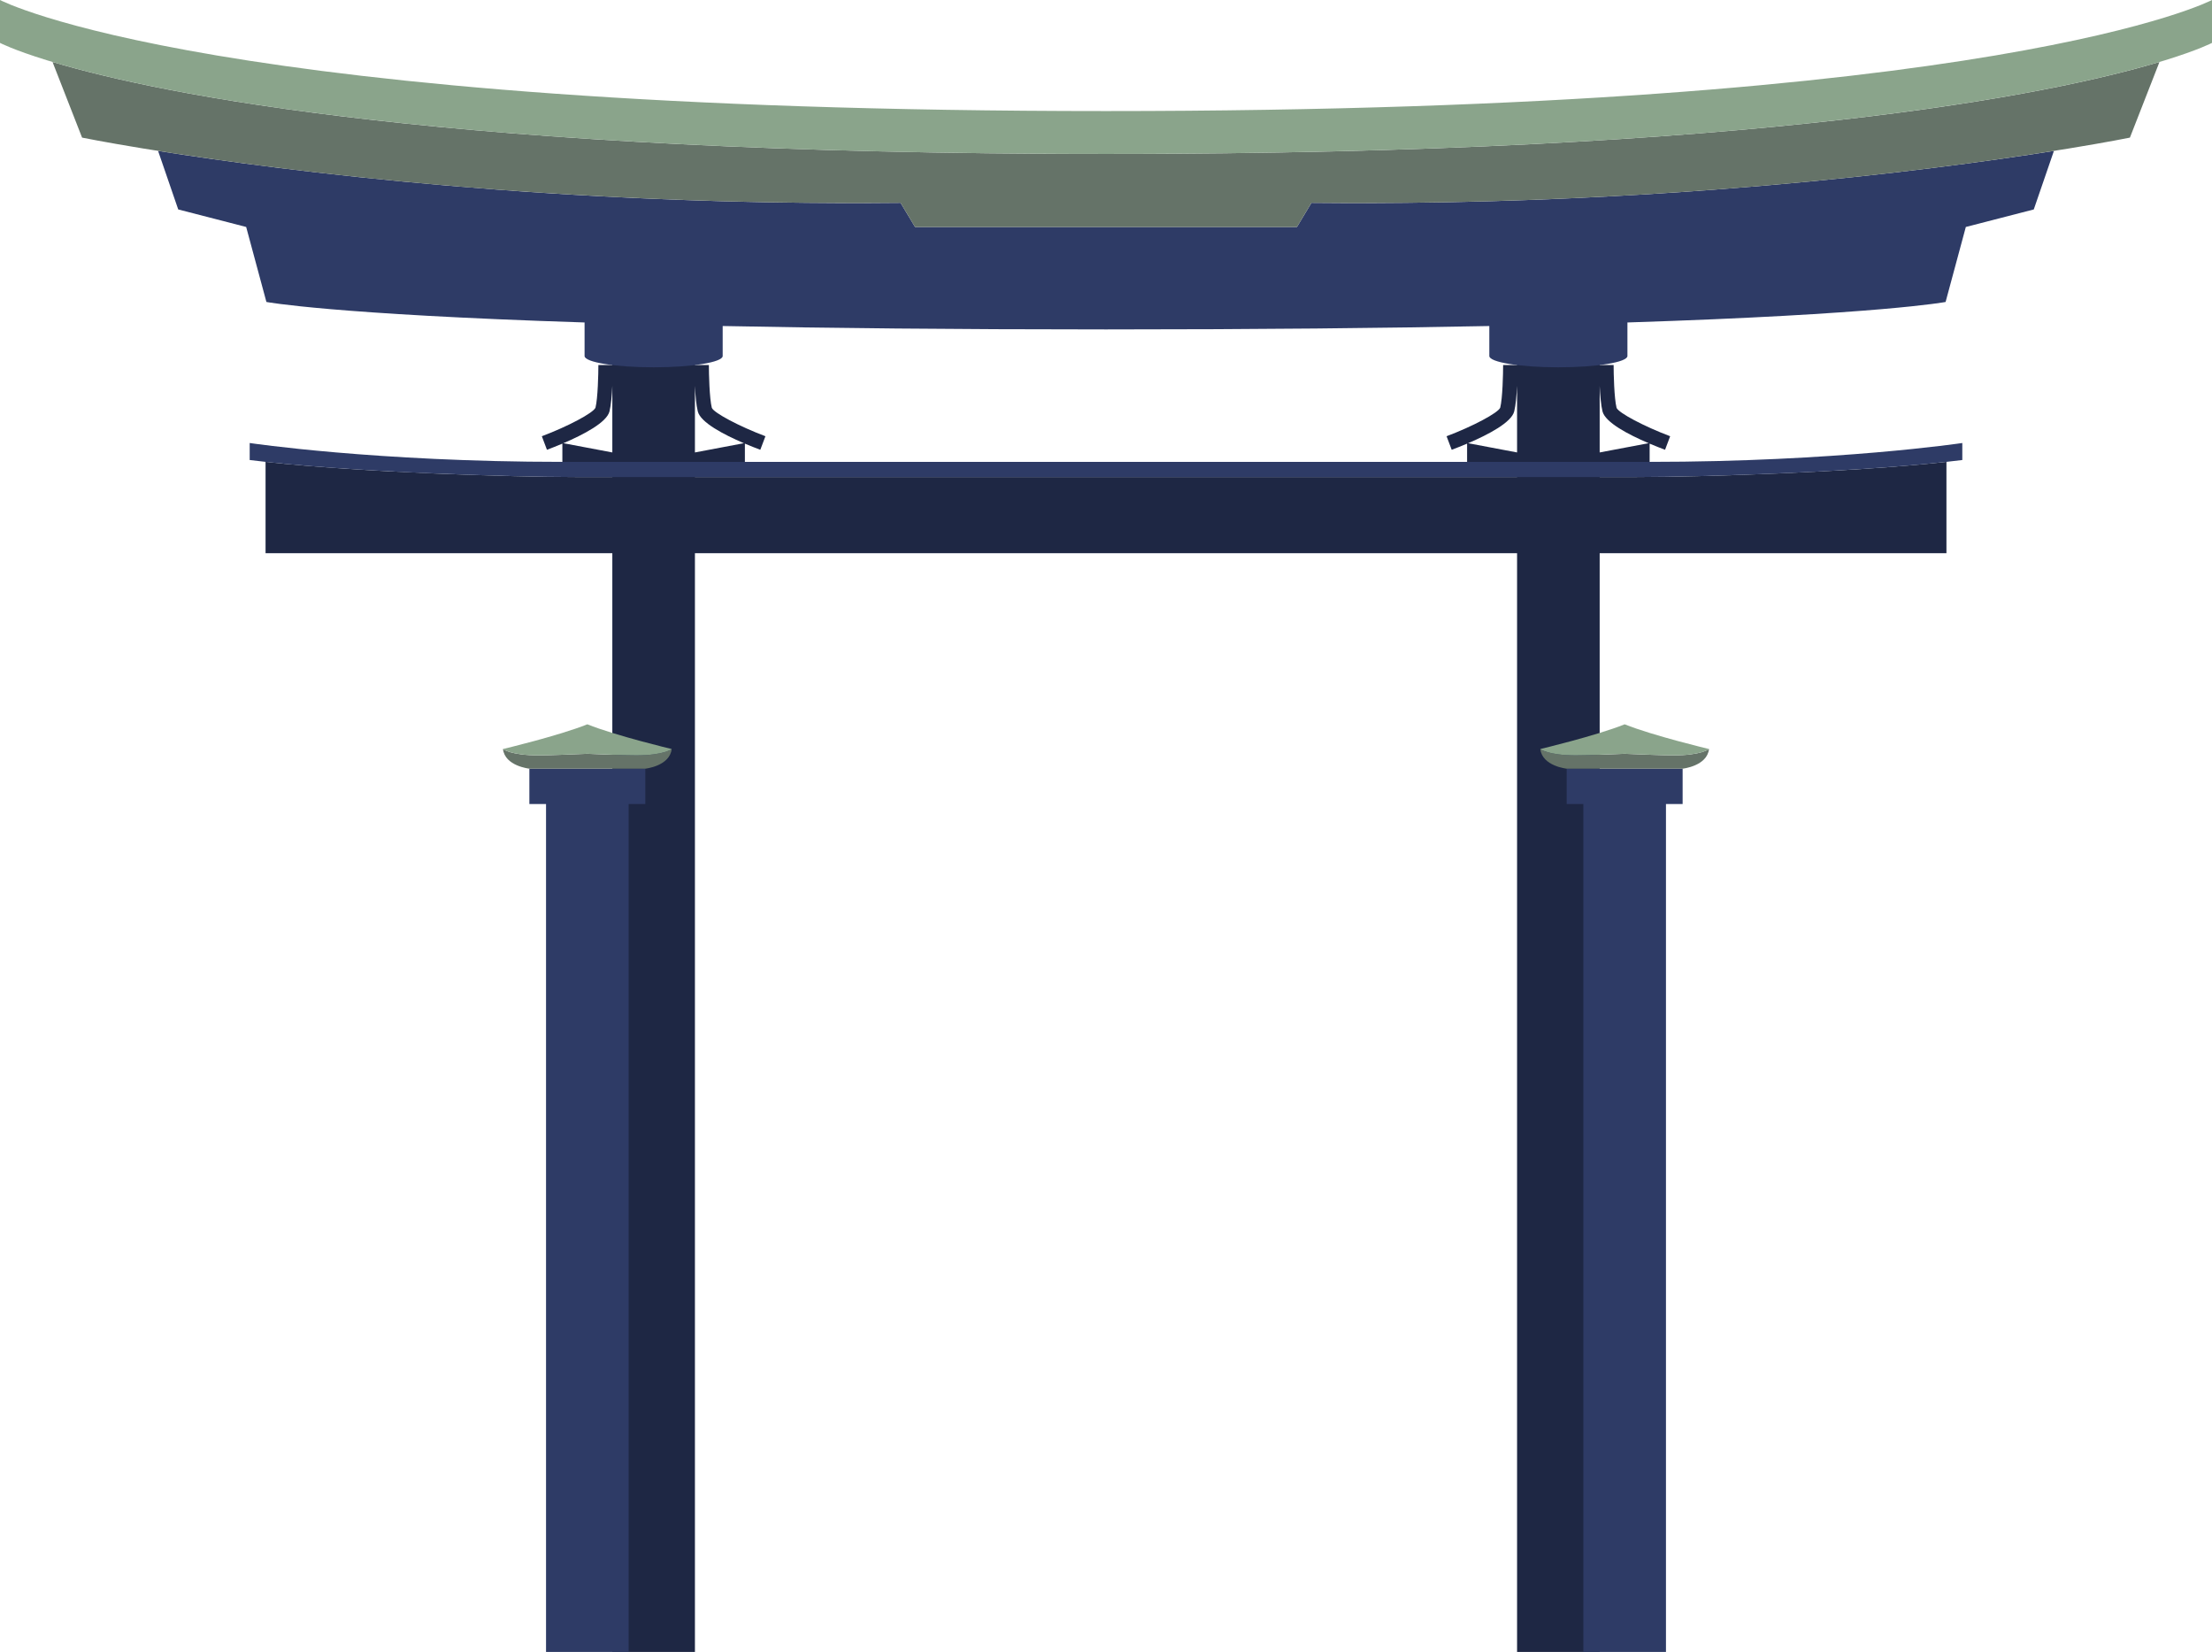 <?xml version="1.0" encoding="UTF-8" standalone="no"?><svg xmlns="http://www.w3.org/2000/svg" xmlns:xlink="http://www.w3.org/1999/xlink" fill="#000000" height="373.4" preserveAspectRatio="xMidYMid meet" version="1" viewBox="0.0 0.0 500.0 373.4" width="500" zoomAndPan="magnify"><defs><clipPath id="a"><path d="M 60 79 L 440 79 L 440 373.391 L 60 373.391 Z M 60 79"/></clipPath><clipPath id="b"><path d="M 35 34 L 465 34 L 465 373.391 L 35 373.391 Z M 35 34"/></clipPath></defs><g><g clip-path="url(#a)" id="change1_1"><path d="M 127.344 100.176 C 131.945 98.211 137.141 95.484 137.77 92.984 C 138.117 91.586 138.309 89.301 138.41 87.219 L 138.41 102.266 Z M 157.727 92.984 C 158.348 95.484 163.547 98.211 168.148 100.176 L 157.082 102.266 L 157.082 87.23 C 157.188 89.309 157.375 91.586 157.727 92.984 Z M 331.852 100.176 C 336.453 98.211 341.648 95.484 342.273 92.988 C 342.625 91.586 342.812 89.305 342.918 87.227 L 342.918 102.266 Z M 362.23 92.988 C 362.855 95.484 368.055 98.211 372.656 100.176 L 361.59 102.266 L 361.59 87.223 C 361.691 89.301 361.883 91.586 362.23 92.988 Z M 439.973 104.395 L 439.965 104.395 C 418.062 106.801 384.07 107.82 370.023 107.82 C 368.316 107.82 365.398 107.82 361.59 107.82 L 361.59 104.395 L 372.883 104.395 L 372.883 100.273 C 374.129 100.801 375.328 101.273 376.367 101.664 L 377.523 98.602 C 371.586 96.359 365.918 93.348 365.41 92.191 C 364.863 90.004 364.742 84.465 364.742 82.512 L 361.59 82.512 L 361.59 79.59 L 342.918 79.59 L 342.918 82.512 L 339.766 82.512 C 339.766 84.465 339.645 90.004 339.109 92.152 C 338.59 93.348 332.922 96.359 326.984 98.602 L 328.141 101.664 C 329.18 101.273 330.379 100.801 331.621 100.273 L 331.621 104.395 L 342.918 104.395 L 342.918 107.82 C 306.914 107.82 250 107.82 250 107.82 C 250 107.82 193.086 107.82 157.082 107.82 L 157.082 104.395 L 168.375 104.395 L 168.375 100.273 C 169.621 100.801 170.82 101.273 171.859 101.664 L 173.016 98.602 C 167.078 96.359 161.41 93.348 160.902 92.191 C 160.355 90.004 160.234 84.465 160.234 82.512 L 157.082 82.512 L 157.082 79.59 L 138.41 79.59 L 138.41 82.512 L 135.258 82.512 C 135.258 84.461 135.141 90 134.602 92.152 C 134.082 93.348 128.414 96.359 122.477 98.602 L 123.633 101.664 C 124.672 101.273 125.871 100.801 127.117 100.273 L 127.117 104.395 L 138.41 104.395 L 138.41 107.82 C 134.602 107.82 131.684 107.82 129.977 107.82 C 115.93 107.82 81.934 106.801 60.035 104.395 L 60.027 104.395 L 60.027 125.039 L 138.41 125.039 L 138.41 373.391 L 157.082 373.391 L 157.082 125.039 L 342.918 125.039 L 342.918 373.391 L 361.59 373.391 L 361.59 125.039 L 439.973 125.039 L 439.973 104.395" fill="#1e2744"/></g><g clip-path="url(#b)" id="change2_1"><path d="M 354.133 173.742 L 354.133 181.727 L 357.898 181.727 L 357.898 373.391 L 376.574 373.391 L 376.574 181.727 L 380.34 181.727 L 380.34 173.742 Z M 119.66 181.727 L 123.426 181.727 L 123.426 373.391 L 142.098 373.391 L 142.098 181.727 L 145.867 181.727 L 145.867 173.742 L 119.66 173.742 Z M 464.266 34.109 C 435.699 38.641 373.855 46.629 296.441 45.844 L 293.164 51.301 L 206.836 51.301 L 203.559 45.844 C 126.145 46.629 64.301 38.641 35.734 34.109 L 40.285 47.34 L 55.645 51.301 L 60.219 68.254 C 60.219 68.254 74.945 71.051 132.137 72.887 L 132.137 80.469 C 132.137 81.879 139.125 83.023 147.746 83.023 C 156.367 83.023 163.355 81.879 163.355 80.469 L 163.355 73.691 C 186.863 74.16 215.414 74.461 250 74.461 C 284.59 74.461 313.137 74.16 336.645 73.691 L 336.645 80.469 C 336.645 81.879 343.633 83.023 352.254 83.023 C 360.875 83.023 367.863 81.879 367.863 80.469 L 367.863 72.887 C 425.059 71.051 439.781 68.254 439.781 68.254 L 444.355 51.301 L 459.715 47.34 Z M 443.559 100.133 L 443.559 103.977 C 421.973 106.684 384.859 107.82 370.023 107.82 C 355.188 107.82 250 107.82 250 107.82 C 250 107.82 144.812 107.82 129.977 107.82 C 115.137 107.82 78.027 106.684 56.441 103.977 L 56.441 100.133 C 56.441 100.133 85.008 104.395 127.117 104.395 C 169.227 104.395 250 104.395 250 104.395 C 250 104.395 330.773 104.395 372.883 104.395 C 414.992 104.395 443.559 100.133 443.559 100.133" fill="#2e3b66"/></g><g id="change3_1"><path d="M 348.172 169.301 C 348.602 173.168 354.133 173.742 354.133 173.742 L 380.34 173.742 C 380.34 173.742 385.871 173.168 386.305 169.301 C 386.305 169.301 384.582 170.734 378.281 170.734 C 375.617 170.734 371.316 170.527 367.238 170.379 C 363.156 170.527 358.855 170.734 356.191 170.734 C 349.891 170.734 348.172 169.301 348.172 169.301 Z M 487.969 14.055 C 463.898 21.242 398.781 34.797 250 34.797 L 250 34.801 L 250 34.797 C 101.219 34.797 36.102 21.242 12.031 14.055 L 11.887 14.043 L 18.555 31.105 C 18.555 31.105 96.051 46.934 203.559 45.844 L 206.836 51.301 L 293.164 51.301 L 296.441 45.844 C 403.949 46.934 481.445 31.105 481.445 31.105 L 488.113 14.043 Z M 151.828 169.301 C 151.398 173.168 145.867 173.742 145.867 173.742 L 119.66 173.742 C 119.66 173.742 114.125 173.168 113.695 169.301 C 113.699 169.301 115.418 170.734 121.719 170.734 C 124.383 170.734 128.684 170.527 132.762 170.379 C 136.844 170.527 141.145 170.734 143.809 170.734 C 150.109 170.734 151.828 169.301 151.828 169.301" fill="#657368"/></g><g id="change4_1"><path d="M 348.172 169.301 C 348.172 169.301 349.891 170.734 356.191 170.734 C 358.855 170.734 363.156 170.527 367.238 170.379 C 371.316 170.527 375.617 170.734 378.281 170.734 C 384.586 170.734 386.305 169.301 386.305 169.301 C 386.305 169.301 373.664 166.293 367.238 163.715 C 360.812 166.293 348.172 169.301 348.172 169.301 Z M 250 25.102 C 47.531 25.102 0 0 0 0 L 0 9.695 C 0 9.695 47.531 34.797 250 34.797 C 452.469 34.797 500 9.695 500 9.695 L 500 0 C 500 0 452.469 25.102 250 25.102 Z M 151.828 169.301 C 151.828 169.301 150.109 170.734 143.809 170.734 C 141.145 170.734 136.844 170.527 132.762 170.379 C 128.684 170.527 124.383 170.734 121.719 170.734 C 115.414 170.734 113.695 169.301 113.695 169.301 C 113.695 169.301 126.336 166.293 132.762 163.715 C 139.188 166.293 151.828 169.301 151.828 169.301" fill="#8aa48b"/></g></g></svg>